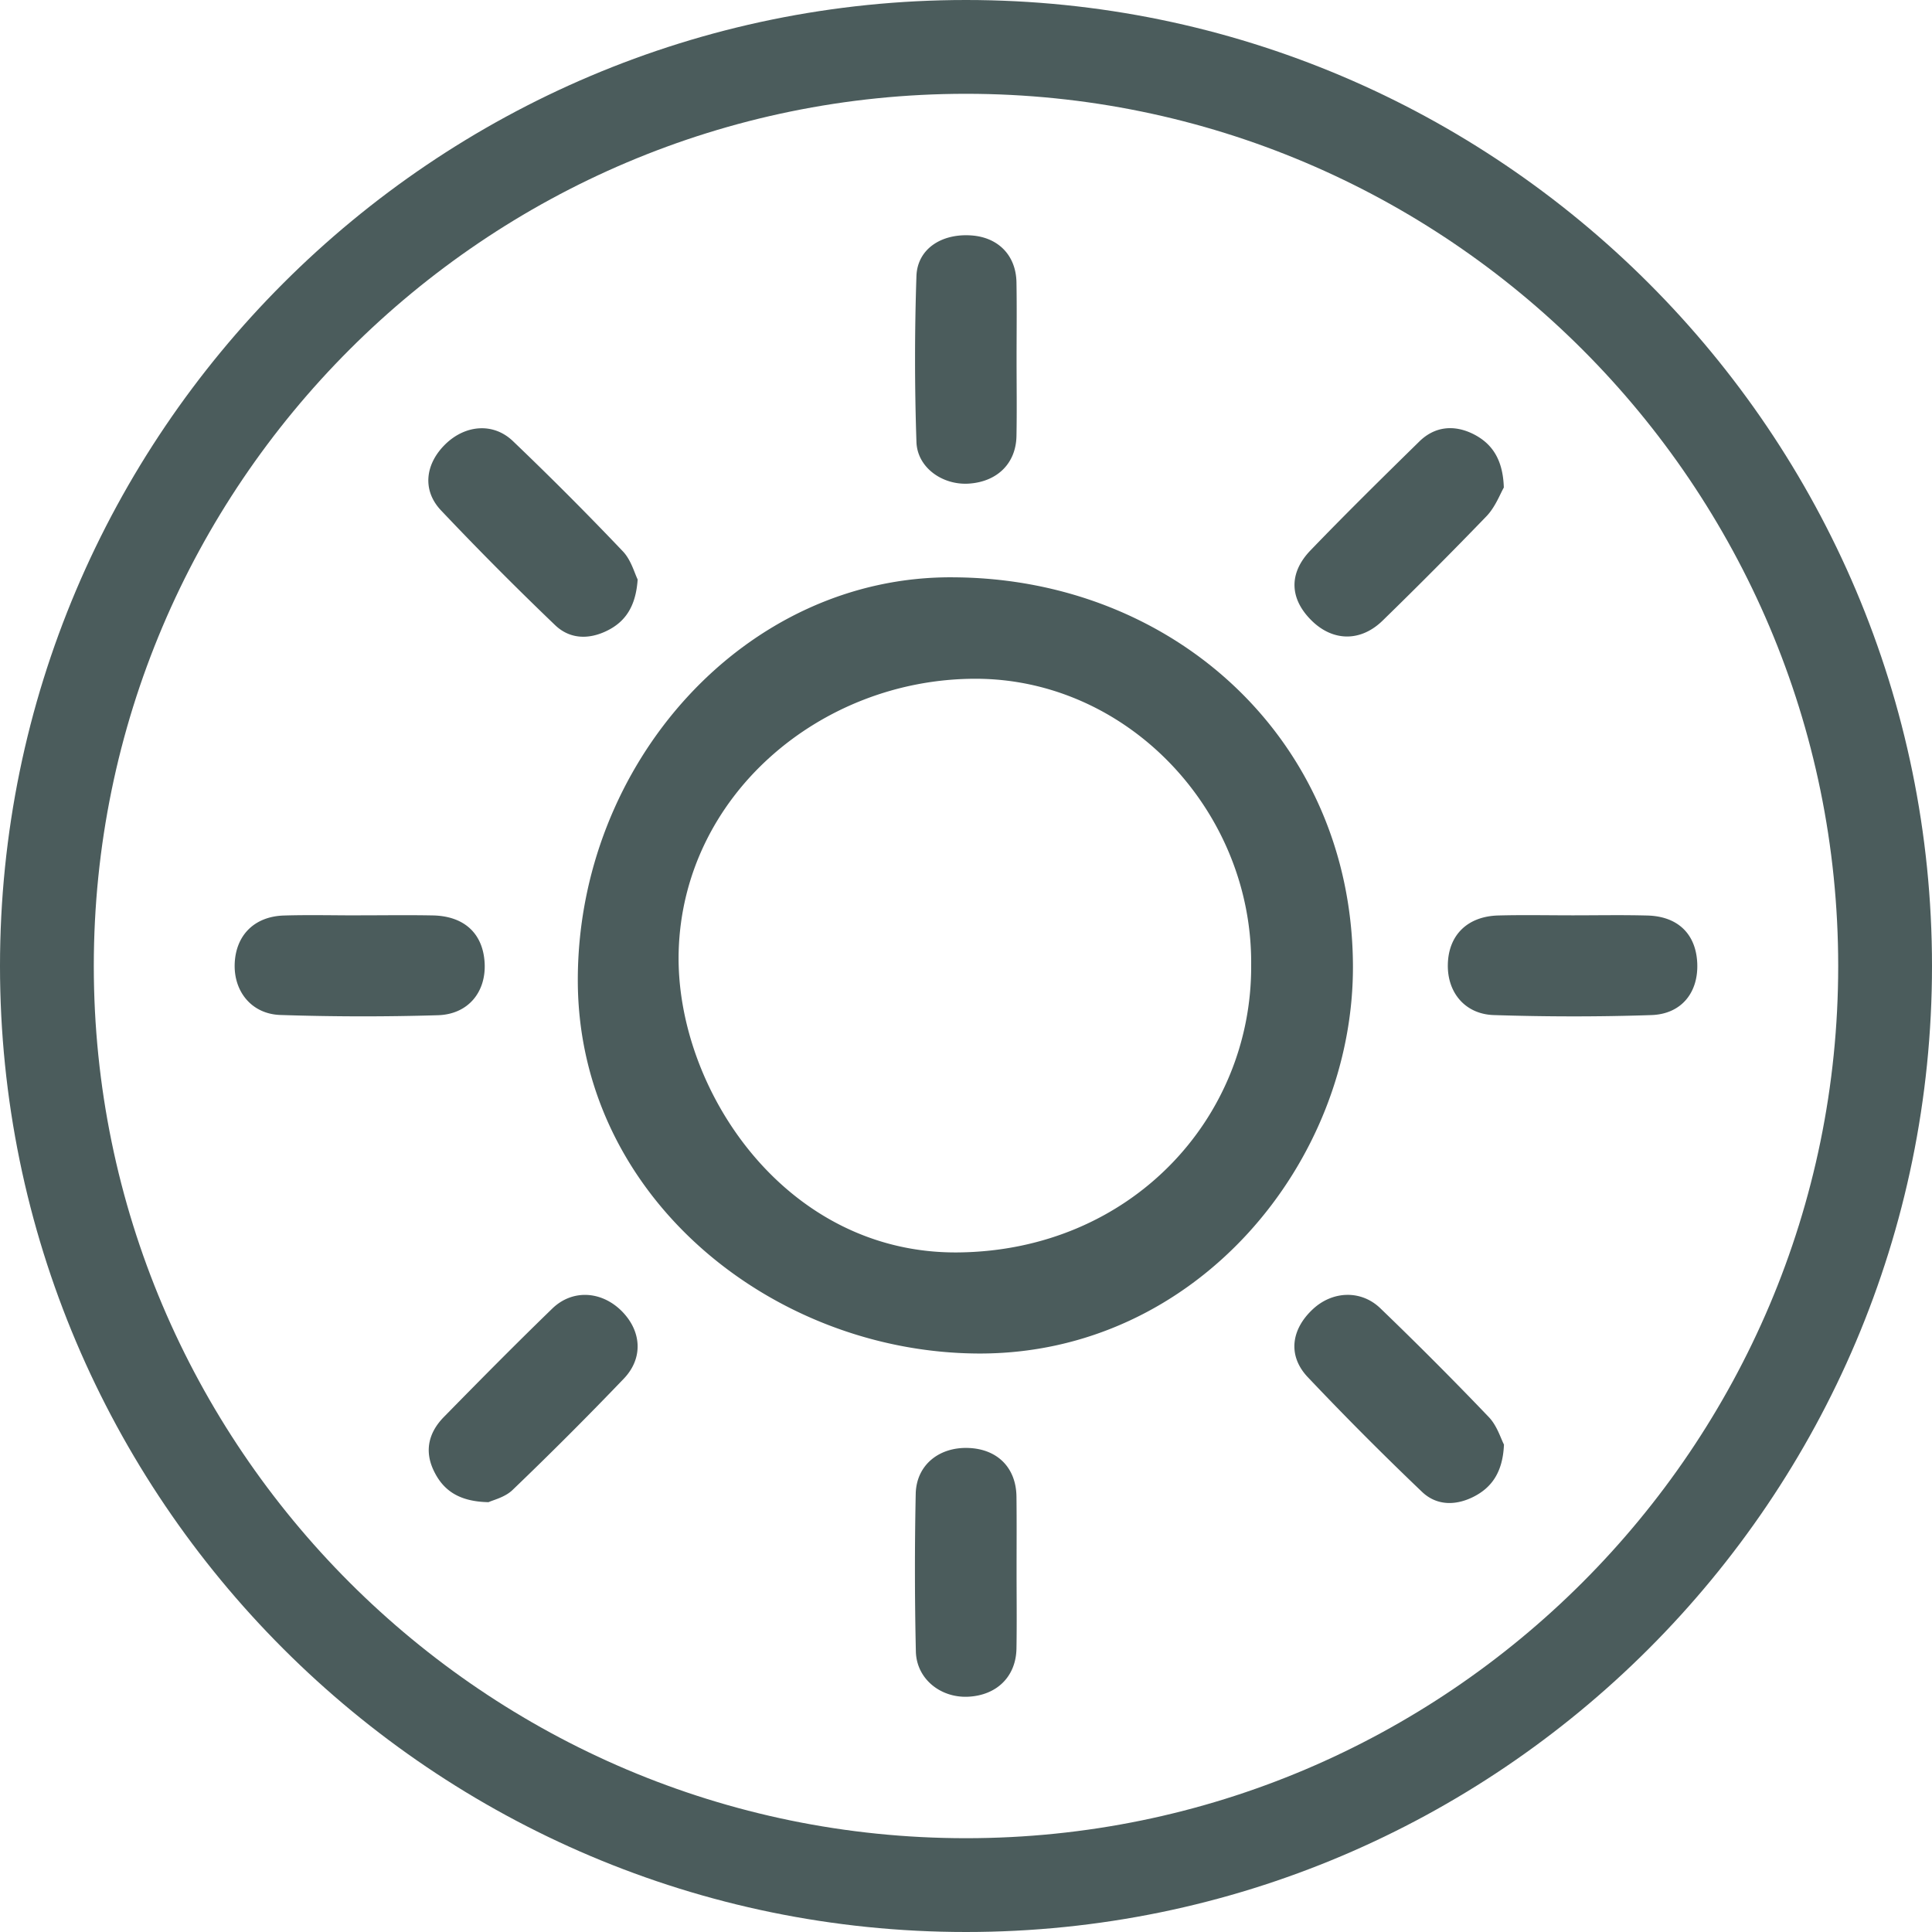 <?xml version="1.0" encoding="UTF-8"?>
<svg xmlns="http://www.w3.org/2000/svg" width="40" height="40" viewBox="0 0 40 40" fill="#4B5C5C">
  <path d="M19.772 11.953c-4.338-.057-7.829 3.862-7.809 8.375.021 4.461 4.03 7.665 8.271 7.695 4.534.032 7.812-3.978 7.777-8.064-.037-4.648-3.707-7.968-8.239-8.006zm.076 13.977c-3.601.042-5.87-3.405-5.797-6.223.085-3.24 2.941-5.649 6.137-5.654 3.158-.005 5.747 2.739 5.716 5.931.018 3.167-2.49 5.904-6.056 5.946zM28.581 27.089c-.399-.387-.987-.363-1.392.009-.454.417-.535.961-.12 1.407a66.256 66.256 0 0 0 2.366 2.376c.309.3.709.291 1.071.109.371-.187.608-.502.632-1.082-.065-.123-.142-.39-.314-.569a76.749 76.749 0 0 0-2.243-2.25zM20.07 10.012c.584-.043.966-.424.975-.987.01-.528.002-1.059.002-1.587 0-.53.007-1.059-.002-1.588-.008-.557-.371-.933-.926-.975-.619-.047-1.123.273-1.145.837a51.183 51.183 0 0 0 0 3.438c.017.536.548.903 1.096.862zM11.491 12.941c.307.296.7.3 1.068.122.382-.184.605-.501.643-1.066-.066-.133-.137-.406-.307-.583a67.902 67.902 0 0 0-2.274-2.28c-.404-.388-.978-.34-1.39.053-.423.406-.5.953-.104 1.376a68.852 68.852 0 0 0 2.364 2.378zM10.034 19.939c-.033-.61-.42-.973-1.072-.986-.515-.01-1.029-.002-1.545-.002v.001c-.515 0-1.029-.013-1.544.003-.611.021-.993.412-1.014 1.001-.02.573.351 1.038.945 1.058 1.087.036 2.176.038 3.263.005.628-.019.998-.482.967-1.08zM34.108 18.955c-.516-.014-1.031-.004-1.544-.004-.516 0-1.031-.011-1.544.003-.639.017-1.032.408-1.044 1.014-.013.578.354 1.029.952 1.048 1.087.035 2.177.037 3.263 0 .627-.021.98-.475.948-1.088-.031-.595-.405-.957-1.031-.973zM20.06 29.979c-.615-.027-1.088.352-1.101.948a75.613 75.613 0 0 0 .003 3.265c.013.566.508.962 1.078.937.599-.027.998-.42 1.005-1.005.009-.529.002-1.059.002-1.588 0-.514.004-1.029-.002-1.544-.005-.599-.388-.987-.985-1.013zM28.63 12.845a99.39 99.39 0 0 0 2.148-2.159c.181-.19.281-.459.357-.592-.018-.6-.259-.926-.649-1.116-.389-.187-.785-.15-1.104.166-.757.742-1.513 1.486-2.248 2.249-.466.483-.434 1.021.042 1.475.439.416 1.005.418 1.454-.023zM11.434 27.093c-.76.736-1.504 1.489-2.245 2.245-.303.309-.406.681-.218 1.091.195.423.525.66 1.144.672.092-.044.337-.1.494-.25a77.24 77.24 0 0 0 2.307-2.308c.413-.433.364-1.001-.06-1.414-.417-.403-1.01-.436-1.422-.036z"></path>
  <path d="M20 0C8.972 0 0 8.972 0 20s8.972 20 20 20 20-8.972 20-20S31.028 0 20 0zm0 38.058c-9.957 0-18.058-8.101-18.058-18.058S10.043 1.942 20 1.942 38.058 10.043 38.058 20 29.957 38.058 20 38.058z"></path>
</svg>
